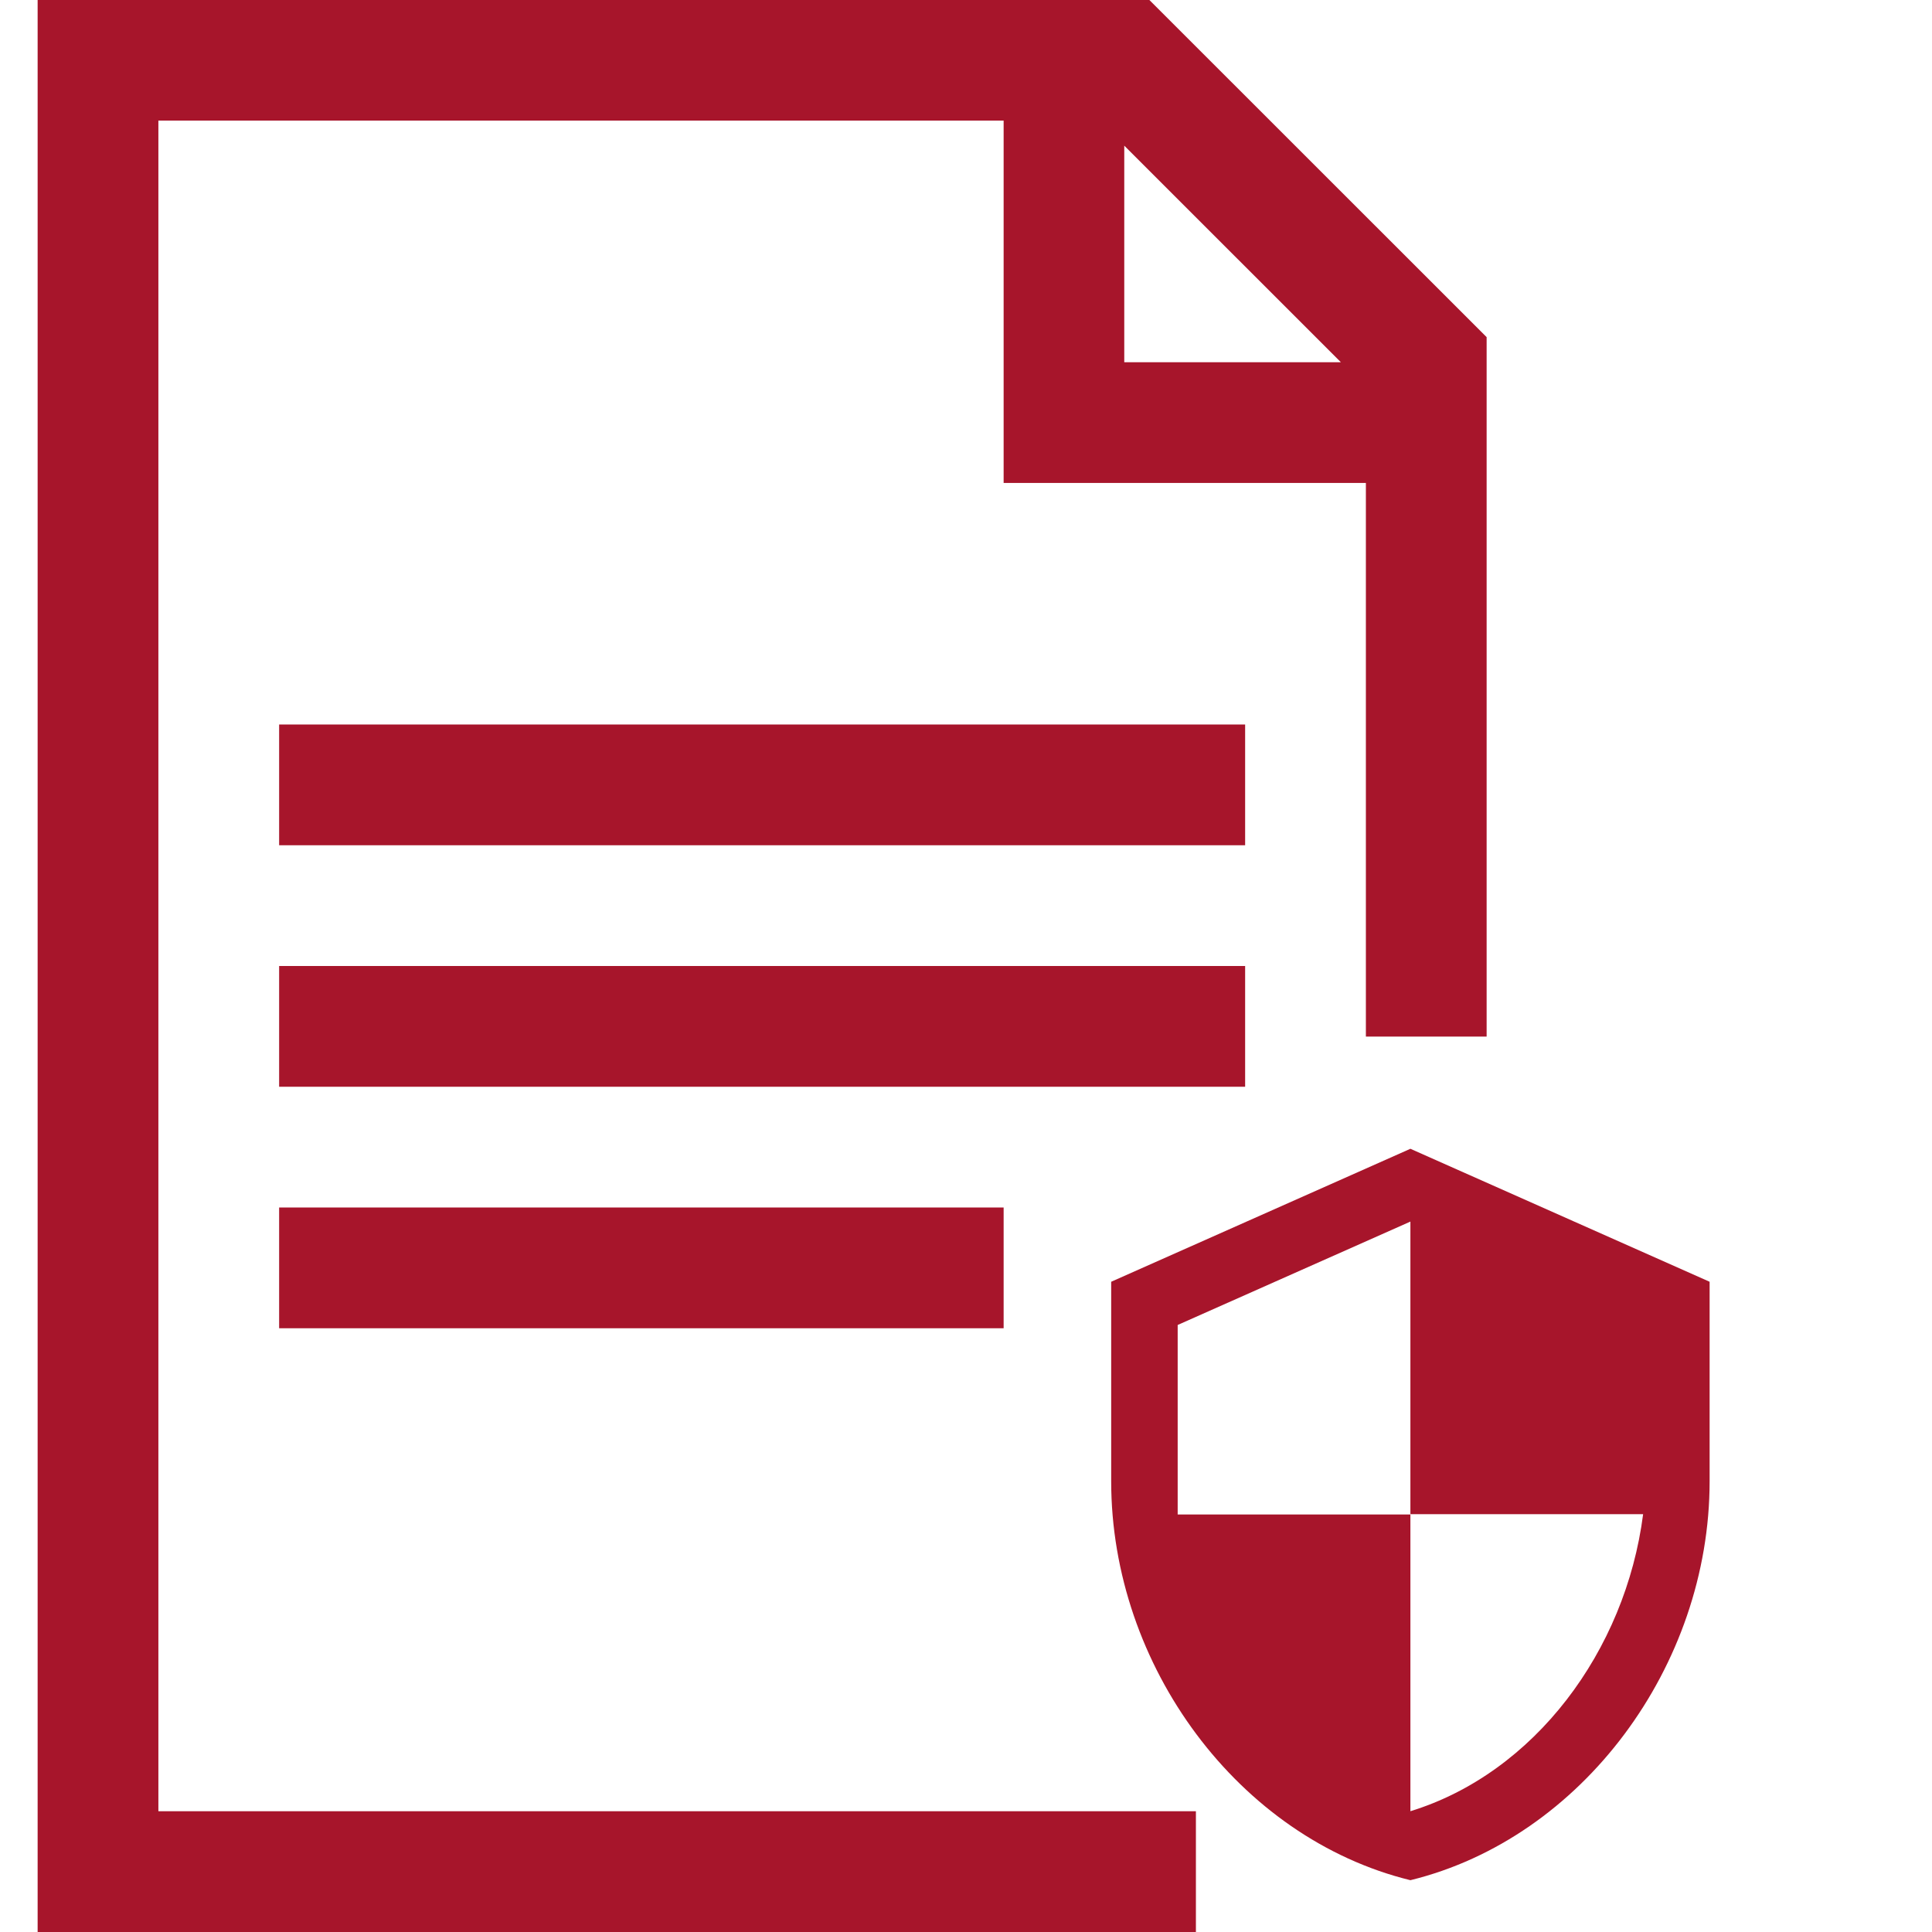 <?xml version="1.0" encoding="UTF-8" standalone="no"?>
<!DOCTYPE svg PUBLIC "-//W3C//DTD SVG 1.1//EN" "http://www.w3.org/Graphics/SVG/1.1/DTD/svg11.dtd">
<svg width="100%" height="100%" viewBox="0 0 48 48" version="1.1" xmlns="http://www.w3.org/2000/svg" xmlns:xlink="http://www.w3.org/1999/xlink" xml:space="preserve" xmlns:serif="http://www.serif.com/" style="fill-rule:evenodd;clip-rule:evenodd;stroke-linejoin:round;stroke-miterlimit:1.414;">
    <g id="Layer3">
        <g transform="matrix(1.5,0,0,1.5,0.935,0)">
            <rect x="4" y="20" width="12" height="2" style="fill:rgb(167,21,43);fill-rule:nonzero;"/>
            <rect x="4" y="12" width="16" height="2" style="fill:rgb(167,21,43);fill-rule:nonzero;"/>
            <rect x="4" y="16" width="16" height="2" style="fill:rgb(167,21,43);fill-rule:nonzero;"/>
        </g>
        <path d="M36.935,8.376L36.935,25.754L33.935,25.754L33.935,11.999L24.935,11.999L24.935,2.997L3.935,2.997L3.935,45L29.712,45L29.712,48L0.935,48L0.935,0L28.556,0L36.935,8.376ZM27.932,3.619L27.932,9L33.314,9L27.932,3.619Z" style="fill:rgb(167,21,43);"/>
        <g transform="matrix(0.413,0,0,0.413,25.129,27.715)">
            <path d="M24,2L6,10L6,22C6,33.11 13.67,43.47 24,46C34.33,43.47 42,33.11 42,22L42,10L24,2ZM24,23.98L38,23.98C36.94,32.22 31.45,39.56 24,41.85L24,24L10,24L10,12.6L24,6.38L24,23.98Z" style="fill:rgb(167,21,43);fill-rule:nonzero;"/>
        </g>
    </g>
</svg>
